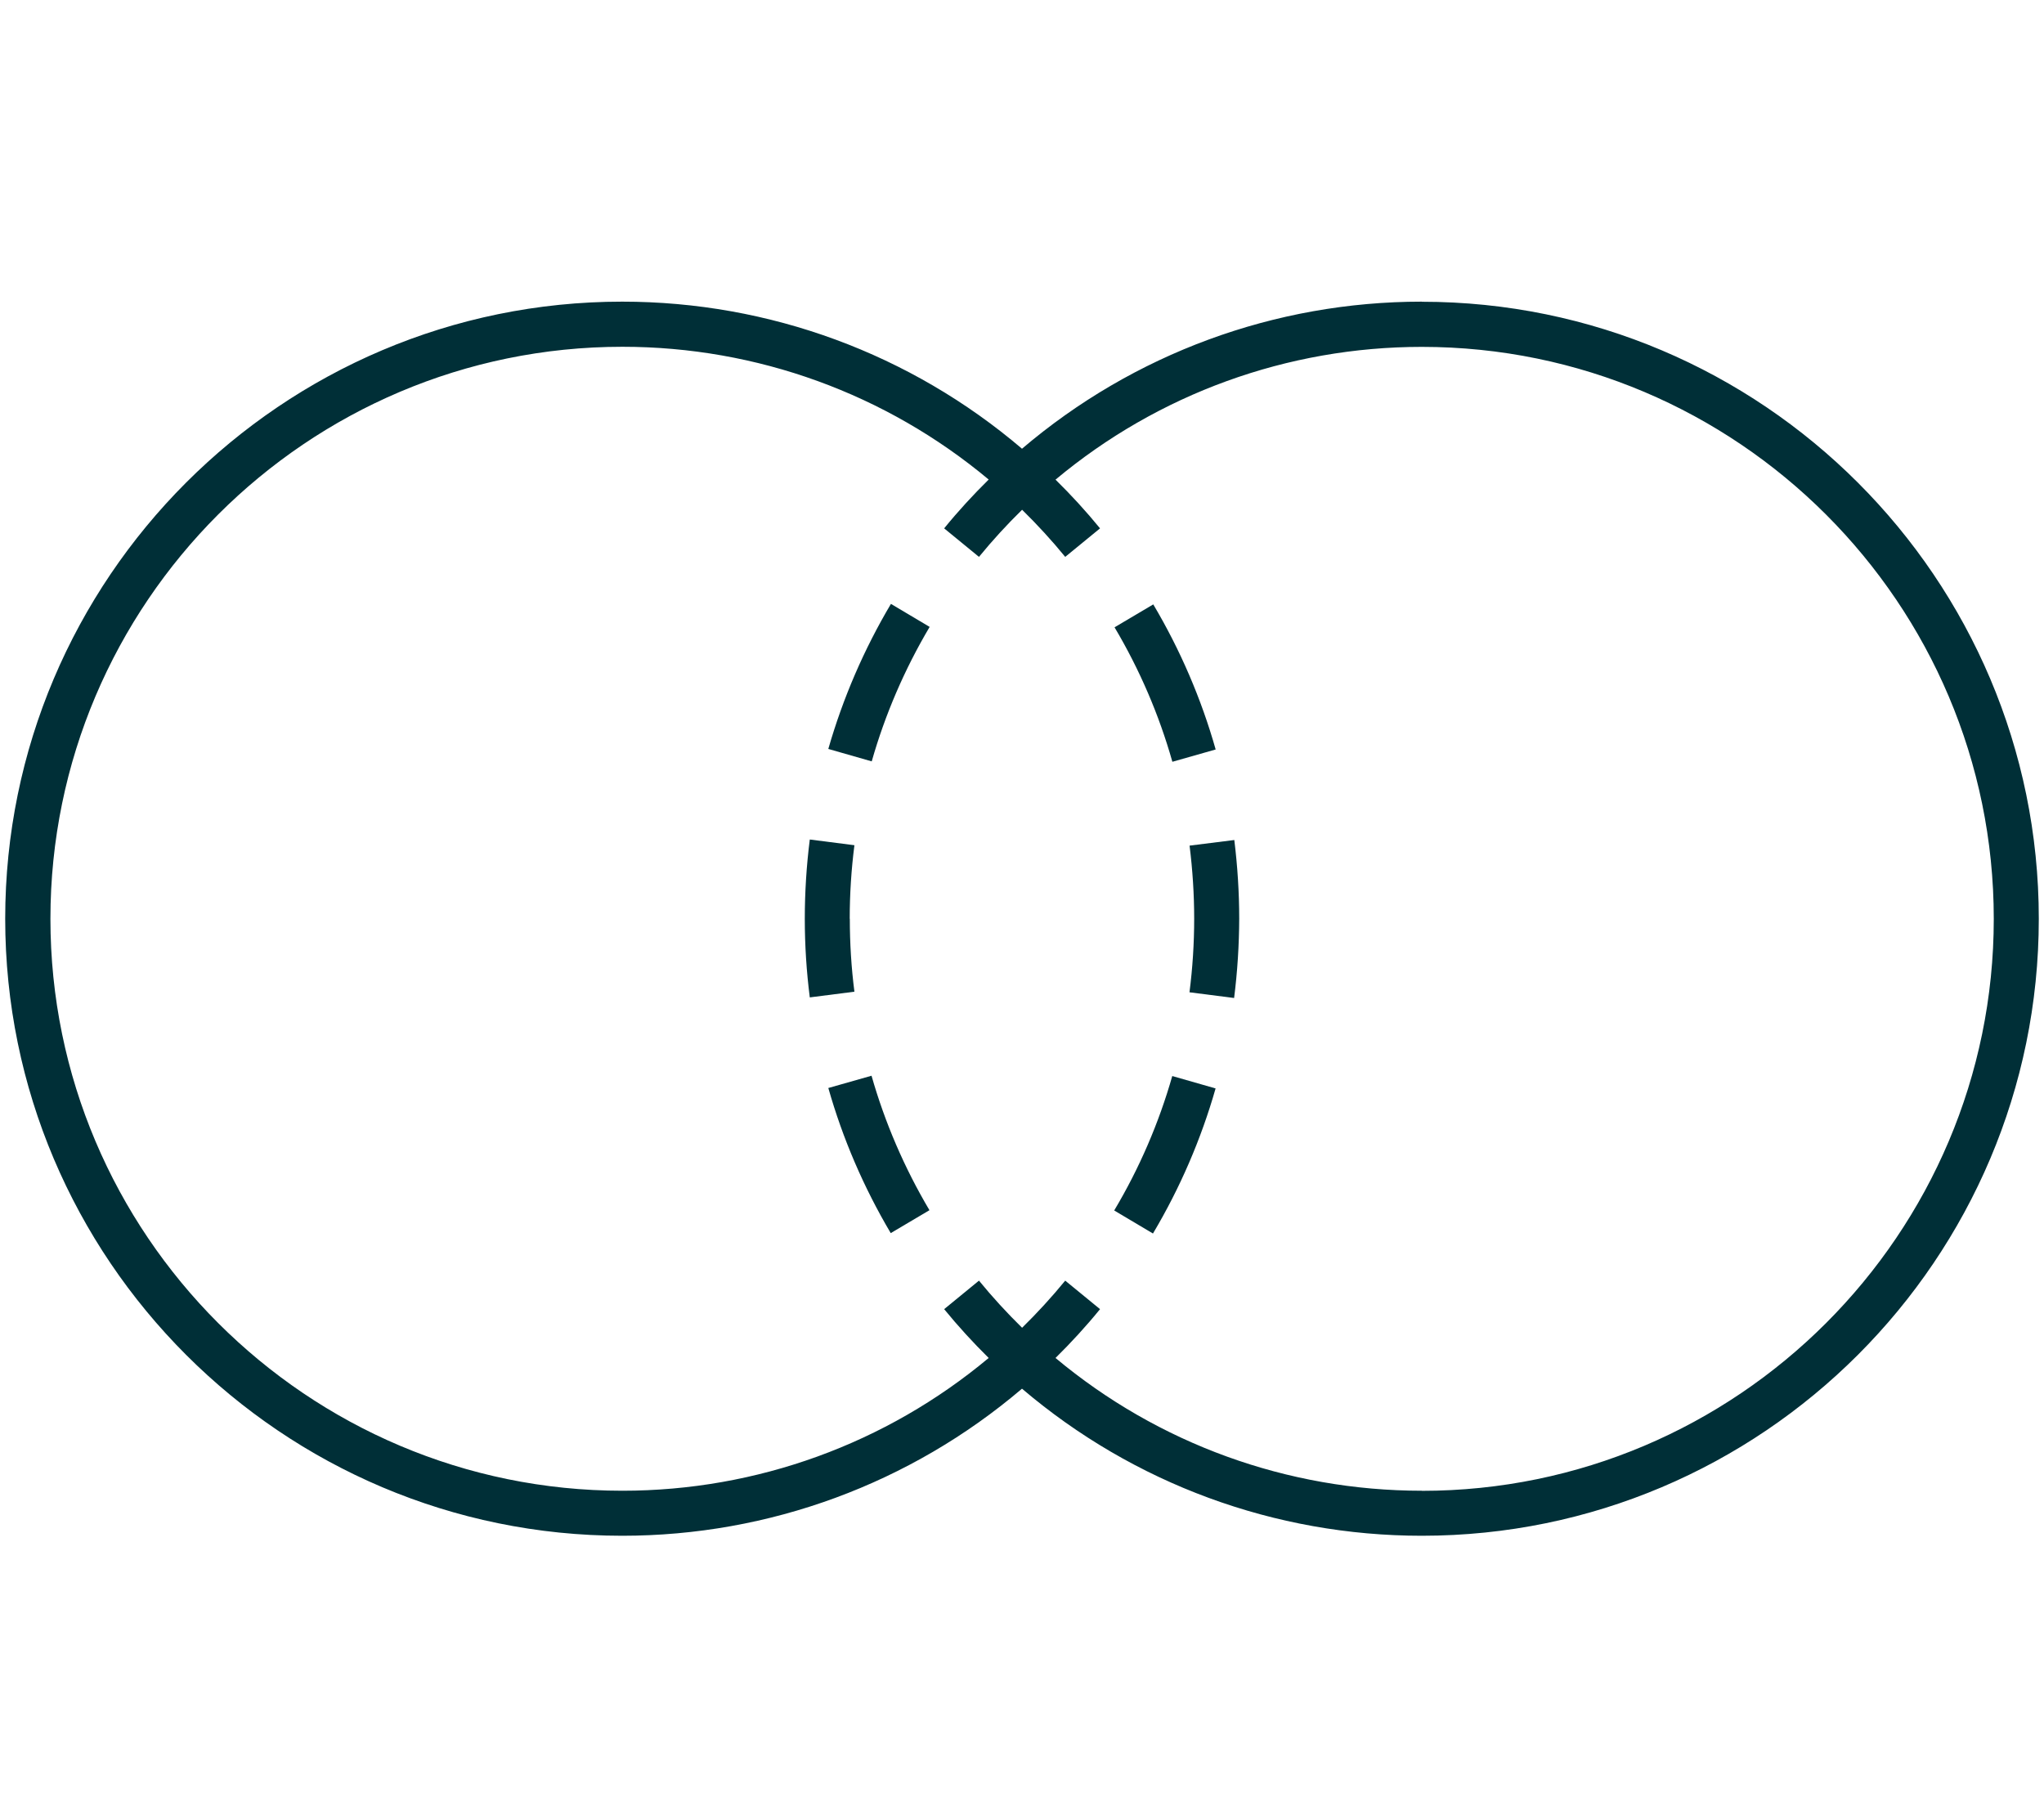 <?xml version="1.0" encoding="UTF-8"?>
<svg id="a" data-name="Layer_1" xmlns="http://www.w3.org/2000/svg" width="204.3" height="180.14" viewBox="0 0 204.3 180.14">
  <path d="M142.11,30.15c-14.7,0-28.81,5.21-39.96,14.7-11.14-9.49-25.25-14.7-39.96-14.7C28.18,30.15.52,57.82.52,91.83s27.66,61.67,61.67,61.67c14.7,0,28.81-5.21,39.96-14.7,11.15,9.49,25.26,14.7,39.96,14.7,34.01,0,61.67-27.66,61.67-61.67s-27.66-61.67-61.67-61.67ZM142.11,149c-13.44,0-26.35-4.7-36.61-13.27,1.56-1.54,3.06-3.17,4.45-4.88l-3.48-2.85c-1.35,1.65-2.8,3.23-4.31,4.71-1.52-1.49-2.97-3.07-4.31-4.71l-3.48,2.85c1.39,1.7,2.88,3.33,4.45,4.88-10.26,8.57-23.17,13.27-36.61,13.27-31.53,0-57.17-25.65-57.17-57.17s25.65-57.17,57.17-57.17c13.45,0,26.35,4.7,36.61,13.27-1.57,1.55-3.07,3.18-4.45,4.88l3.48,2.85c1.34-1.64,2.78-3.21,4.31-4.71,1.52,1.49,2.97,3.07,4.31,4.71l3.48-2.85c-1.39-1.7-2.88-3.33-4.45-4.87,10.26-8.57,23.17-13.27,36.61-13.27,31.53,0,57.17,25.65,57.17,57.17s-25.65,57.17-57.17,57.17Z" style="fill: #002f37;"/>
  <path d="M121.51,74.92c-1.44-5.08-3.54-9.96-6.24-14.51l-3.87,2.29c2.5,4.21,4.45,8.74,5.78,13.44l4.33-1.23Z" style="fill: #002f37;"/>
  <path d="M111.37,120.99l3.87,2.3c2.7-4.54,4.81-9.42,6.26-14.5l-4.33-1.24c-1.34,4.7-3.29,9.22-5.8,13.43Z" style="fill: #002f37;"/>
  <path d="M118.9,84.53c.3,2.41.46,4.87.46,7.29,0,2.47-.16,4.94-.47,7.36l4.46.57c.33-2.6.5-5.27.51-7.93,0-2.62-.17-5.26-.49-7.86l-4.46.56Z" style="fill: #002f37;"/>
  <path d="M84.93,91.83c0-2.46.16-4.93.47-7.35l-4.46-.57c-.33,2.61-.5,5.27-.5,7.92s.17,5.27.5,7.86l4.46-.57c-.31-2.4-.46-4.86-.46-7.3Z" style="fill: #002f37;"/>
  <path d="M82.79,108.74c1.44,5.07,3.54,9.95,6.24,14.51l3.87-2.29c-2.5-4.22-4.45-8.74-5.79-13.44l-4.33,1.23Z" style="fill: #002f37;"/>
  <path d="M82.8,74.86l4.33,1.24c1.34-4.7,3.29-9.22,5.79-13.44l-3.87-2.3c-2.7,4.55-4.8,9.42-6.26,14.5Z" style="fill: #002f37;"/>
</svg>